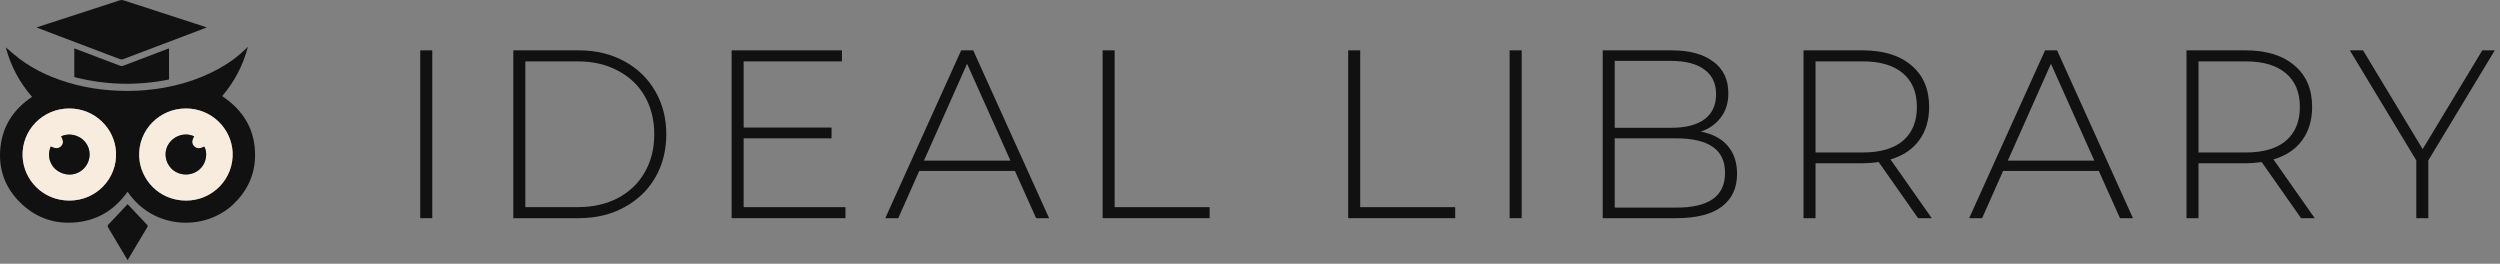 <svg width="474" height="50" viewBox="0 0 474 50" fill="none" xmlns="http://www.w3.org/2000/svg">
<rect x="0" y="0" width="474" height="50" fill="#808080" stroke="none"/>
<path d="M79.676 9.546H81.955V41.365H79.676V9.546Z" fill="#111111"/>
<path d="M97.325 9.546H109.704C112.951 9.546 115.826 10.228 118.329 11.591C120.861 12.955 122.828 14.849 124.228 17.273C125.628 19.667 126.328 22.395 126.328 25.455C126.328 28.516 125.628 31.258 124.228 33.683C122.828 36.077 120.861 37.956 118.329 39.319C115.826 40.683 112.951 41.365 109.704 41.365H97.325V9.546ZM109.525 39.274C112.415 39.274 114.962 38.698 117.167 37.546C119.372 36.365 121.07 34.728 122.261 32.637C123.453 30.546 124.049 28.152 124.049 25.455C124.049 22.758 123.453 20.364 122.261 18.273C121.07 16.182 119.372 14.561 117.167 13.41C114.962 12.228 112.415 11.637 109.525 11.637H99.604V39.274H109.525Z" fill="#111111"/>
<path d="M160.3 39.274V41.365H138.715V9.546H159.63V11.637H140.994V24.183H157.663V26.228H140.994V39.274H160.3Z" fill="#111111"/>
<path d="M192.429 32.41H174.285L170.308 41.365H167.85L182.24 9.546H184.519L198.909 41.365H196.451L192.429 32.41ZM191.58 30.455L183.357 12.091L175.179 30.455H191.58Z" fill="#111111"/>
<path d="M209.057 9.546H211.336V39.274H229.346V41.365H209.057V9.546Z" fill="#111111"/>
<path d="M255.615 9.546H257.894V39.274H275.904V41.365H255.615V9.546Z" fill="#111111"/>
<path d="M286.225 9.546H288.504V41.365H286.225V9.546Z" fill="#111111"/>
<path d="M322.465 24.955C324.7 25.38 326.398 26.273 327.56 27.637C328.751 29.001 329.347 30.774 329.347 32.955C329.347 35.653 328.379 37.728 326.442 39.183C324.506 40.637 321.631 41.365 317.817 41.365H303.874V9.546H316.924C320.32 9.546 322.957 10.258 324.834 11.682C326.74 13.076 327.694 15.076 327.694 17.682C327.694 19.501 327.217 21.031 326.264 22.273C325.34 23.516 324.074 24.41 322.465 24.955ZM306.153 11.546V24.228H316.834C319.575 24.228 321.676 23.698 323.135 22.637C324.625 21.546 325.37 19.955 325.37 17.864C325.37 15.804 324.625 14.243 323.135 13.182C321.676 12.091 319.575 11.546 316.834 11.546H306.153ZM317.817 39.365C320.856 39.365 323.15 38.834 324.7 37.774C326.279 36.683 327.068 35.016 327.068 32.774C327.068 30.531 326.279 28.88 324.7 27.819C323.15 26.758 320.856 26.228 317.817 26.228H306.153V39.365H317.817Z" fill="#111111"/>
<path d="M363.667 41.365L356.204 30.728C355.101 30.88 354.088 30.955 353.165 30.955H344.227V41.365H341.948V9.546H353.165C357.097 9.546 360.181 10.501 362.415 12.41C364.65 14.288 365.767 16.91 365.767 20.273C365.767 22.789 365.127 24.91 363.845 26.637C362.594 28.334 360.792 29.531 358.438 30.228L366.259 41.365H363.667ZM353.165 28.91C356.501 28.91 359.049 28.168 360.807 26.683C362.564 25.167 363.443 23.031 363.443 20.273C363.443 17.516 362.564 15.395 360.807 13.91C359.049 12.394 356.501 11.637 353.165 11.637H344.227V28.91H353.165Z" fill="#111111"/>
<path d="M397.931 32.41H379.787L375.81 41.365H373.352L387.742 9.546H390.021L404.411 41.365H401.953L397.931 32.41ZM397.082 30.455L388.859 12.091L380.681 30.455H397.082Z" fill="#111111"/>
<path d="M436.279 41.365L428.815 30.728C427.713 30.88 426.7 30.955 425.776 30.955H416.839V41.365H414.559V9.546H425.776C429.709 9.546 432.793 10.501 435.027 12.41C437.262 14.288 438.379 16.91 438.379 20.273C438.379 22.789 437.738 24.91 436.457 26.637C435.206 28.334 433.403 29.531 431.05 30.228L438.871 41.365H436.279ZM425.776 28.91C429.113 28.91 431.661 28.168 433.418 26.683C435.176 25.167 436.055 23.031 436.055 20.273C436.055 17.516 435.176 15.395 433.418 13.91C431.661 12.394 429.113 11.637 425.776 11.637H416.839V28.91H425.776Z" fill="#111111"/>
<path d="M460.409 30.41V41.365H458.13V30.41L445.527 9.546H448.03L459.337 28.273L470.643 9.546H473.012L460.409 30.41Z" fill="#111111"/>
<path d="M6.077 18.371C3.666 15.579 2.014 12.456 1.1 8.983C1.917 9.67 2.714 10.398 3.57 11.051C6.751 13.475 10.367 15.016 14.23 16.024C16.477 16.611 18.765 16.963 21.087 17.129C23.209 17.28 25.328 17.283 27.444 17.104C32.483 16.678 37.273 15.38 41.693 12.911C43.508 11.897 45.178 10.673 46.658 9.211C46.75 9.12 46.846 9.034 46.999 8.89C46.07 12.408 44.46 15.491 42.124 18.223C46.232 20.973 48.445 24.718 48.36 29.642C48.298 33.218 46.859 36.227 44.26 38.706C38.883 43.837 29.096 43.613 24.187 36.344C21.856 39.652 18.715 41.691 14.625 42.136C10.526 42.581 6.937 41.38 3.981 38.549C0.969 35.671 -0.339 32.082 0.074 27.997C0.489 23.909 2.557 20.706 6.077 18.371ZM13.144 20.57C8.201 20.539 4.032 24.624 4.289 29.758C4.506 34.078 8.082 38.011 13.142 38.026C18.188 38.041 22.25 33.891 21.996 28.838C21.774 24.401 18.021 20.558 13.144 20.57ZM35.246 20.567C30.264 20.548 26.154 24.667 26.389 29.719C26.589 34.019 30.143 38.009 35.241 38.026C40.329 38.041 44.356 33.851 44.098 28.833C43.873 24.439 40.176 20.569 35.246 20.567Z" fill="#111111"/>
<path d="M6.918 5.2C7.645 4.965 8.298 4.754 8.951 4.541C13.556 3.039 18.158 1.534 22.766 0.042C22.957 -0.02 23.206 -0.01 23.4 0.053C28.59 1.732 33.776 3.423 38.962 5.113C39.023 5.132 39.078 5.167 39.178 5.215C37.647 5.798 36.156 6.366 34.666 6.932C30.875 8.37 27.086 9.809 23.29 11.233C23.12 11.296 22.878 11.262 22.698 11.195C20.598 10.41 18.504 9.608 16.41 8.812C13.435 7.683 10.462 6.554 7.488 5.424C7.325 5.361 7.161 5.295 6.918 5.2Z" fill="#111111"/>
<path d="M32.047 9.186C32.047 11.17 32.047 13.105 32.047 15.072C26.031 16.286 20.055 16.138 14.09 14.614C14.09 12.808 14.09 11.021 14.09 9.172C14.75 9.421 15.379 9.658 16.008 9.897C18.239 10.743 20.47 11.585 22.698 12.439C22.957 12.539 23.177 12.536 23.444 12.434C26.192 11.379 28.947 10.339 31.702 9.297C31.796 9.259 31.896 9.233 32.047 9.186Z" fill="#111111"/>
<path d="M24.194 38.704C25.462 40.045 26.695 41.343 27.916 42.654C27.986 42.728 28.011 42.926 27.961 43.012C26.724 45.102 25.473 47.184 24.195 49.319C23.703 48.499 23.235 47.718 22.767 46.936C22.004 45.659 21.236 44.384 20.484 43.1C20.417 42.986 20.389 42.751 20.458 42.676C21.683 41.354 22.925 40.046 24.194 38.704Z" fill="#111111"/>
<path d="M13.143 20.573C18.021 20.56 21.773 24.403 21.996 28.84C22.25 33.894 18.188 38.043 13.142 38.028C8.083 38.013 4.506 34.082 4.289 29.76C4.032 24.626 8.203 20.54 13.143 20.573ZM9.629 27.774C8.857 29.542 9.486 31.46 10.961 32.414C12.653 33.508 14.716 33.246 15.988 31.842C17.251 30.448 17.319 28.39 16.163 26.943C15.032 25.527 12.982 25.142 11.59 25.863C12.066 26.721 12.055 27.249 11.552 27.755C11.107 28.201 10.499 28.211 9.629 27.774Z" fill="#F8ECDF"/>
<path d="M35.249 20.57C40.179 20.573 43.876 24.443 44.102 28.835C44.36 33.855 40.333 38.045 35.245 38.028C30.147 38.013 26.594 34.022 26.393 29.722C26.155 24.671 30.267 20.551 35.249 20.57ZM36.811 25.855C35.141 25.06 33.077 25.661 32.013 27.239C30.975 28.778 31.274 30.888 32.71 32.152C34.099 33.377 36.333 33.388 37.753 32.181C39.256 30.903 39.371 28.858 38.721 27.782C37.939 28.231 37.299 28.218 36.828 27.745C36.331 27.247 36.321 26.674 36.811 25.855Z" fill="#F8ECDF"/>
<path d="M9.632 27.776C10.502 28.214 11.111 28.203 11.555 27.757C12.058 27.251 12.07 26.724 11.594 25.865C12.985 25.145 15.034 25.53 16.166 26.945C17.323 28.392 17.255 30.45 15.992 31.845C14.719 33.248 12.656 33.51 10.965 32.416C9.49 31.463 8.861 29.544 9.632 27.776Z" fill="#111111"/>
<path d="M36.809 25.855C36.319 26.674 36.329 27.246 36.826 27.744C37.297 28.216 37.937 28.229 38.719 27.781C39.369 28.857 39.254 30.903 37.751 32.181C36.331 33.387 34.096 33.376 32.708 32.152C31.273 30.887 30.973 28.776 32.011 27.238C33.074 25.66 35.139 25.058 36.809 25.855Z" fill="#111111"/>
</svg>
